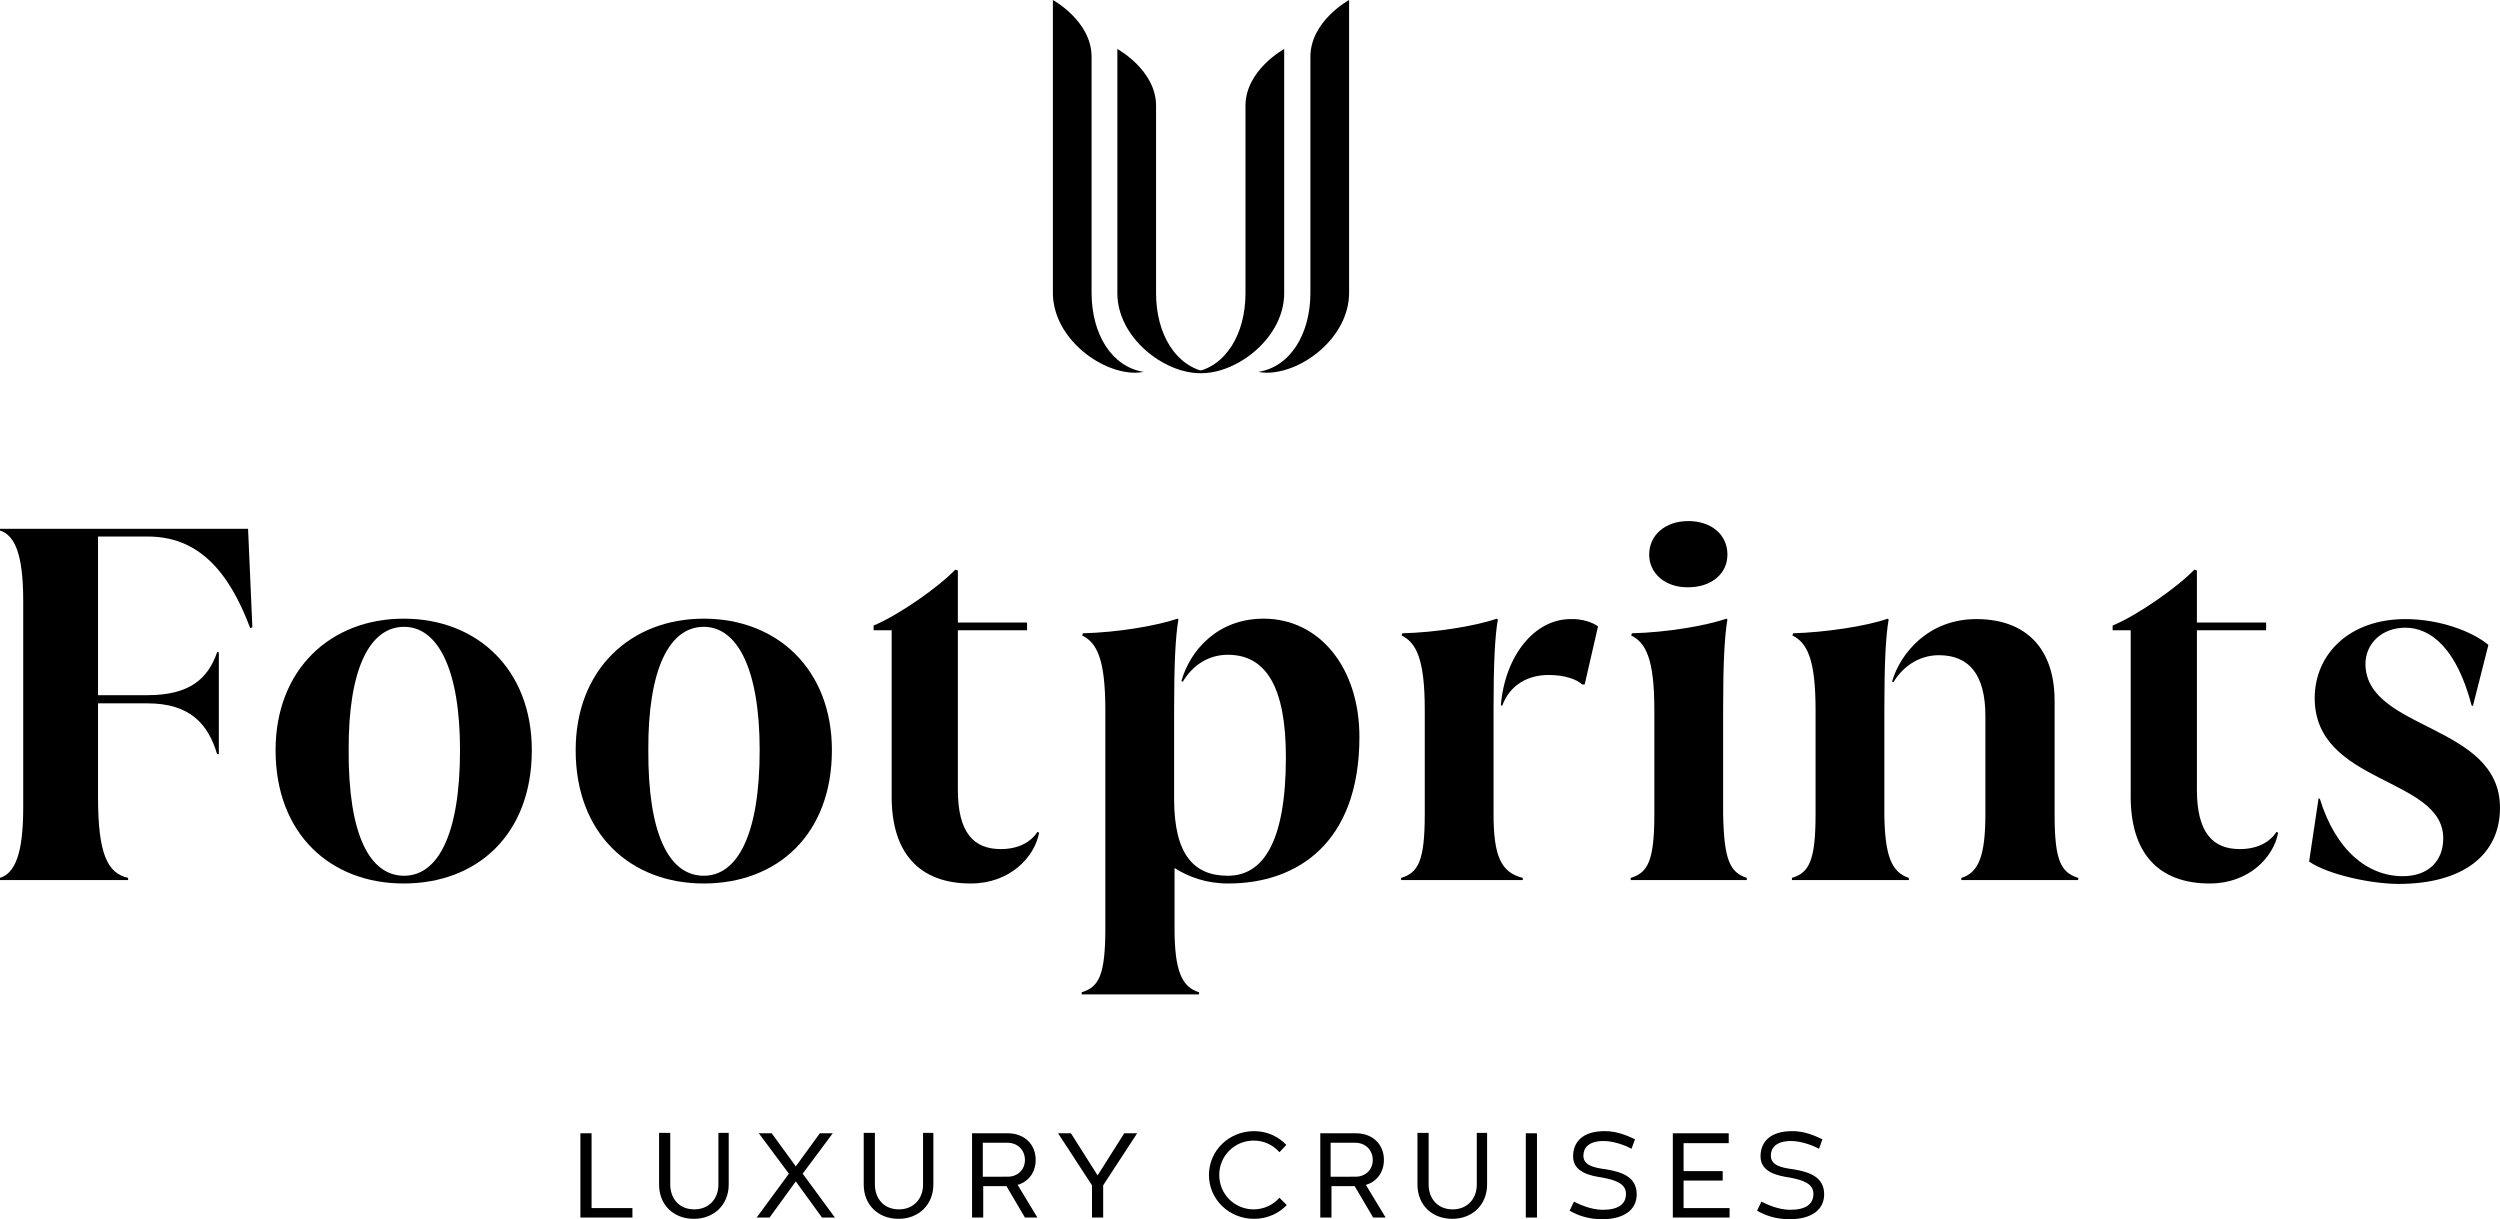 <?xml version="1.0" encoding="utf-8"?>
<!-- Generator: Adobe Illustrator 21.1.0, SVG Export Plug-In . SVG Version: 6.00 Build 0)  -->
<svg version="1.1" id="Layer_1" xmlns="http://www.w3.org/2000/svg" xmlns:xlink="http://www.w3.org/1999/xlink" x="0px" y="0px"
	 viewBox="0 0 581.5 283.6" style="enable-background:new 0 0 581.5 283.6;" xml:space="preserve">
<g>
	<g>
		<path d="M135,263.6h2.6V281h9.5v2.2H135V263.6z"/>
		<path d="M166.9,263.5h2.6v12c0,4.7-3.4,8-8.1,8c-4.6,0-8.1-3.1-8.1-8v-12h2.6v12c0,3.2,2,5.8,5.6,5.8c3.5,0,5.6-2.6,5.6-5.7v-12.1
			H166.9z"/>
	</g>
	<g>
		<path d="M185.1,271.3l5.6-7.7h3l-7,9.4l7.5,10.2h-3l-6.1-8.4l-6.1,8.4h-3l7.5-10.2l-7-9.4h3L185.1,271.3z"/>
		<path d="M214.5,263.5h2.6v12c0,4.7-3.4,8-8.1,8c-4.6,0-8.1-3.1-8.1-8v-12h2.6v12c0,3.2,2,5.8,5.6,5.8c3.5,0,5.6-2.6,5.6-5.7v-12.1
			H214.5z"/>
	</g>
	<g>
		<path d="M238.4,283.2l-4.3-7.3h-5.4v7.3h-2.6v-19.6h8.3c3.8,0,6.5,2.5,6.5,6.2c0,2.9-1.7,5.1-4.2,5.8l4.6,7.6H238.4z M234.4,273.7
			c2.3,0,4-1.6,4-3.9s-1.7-4-4.1-4h-5.7v7.9H234.4z"/>
		<path d="M264.5,263.6l-7.9,12.1v7.5H254v-7.5l-7.9-12.1h3l6.2,9.8l0,0l6.2-9.8H264.5z"/>
	</g>
	<g>
		<path d="M299.3,280.3c-1.8,1.9-4.5,3.2-7.6,3.2c-5.8,0-10.5-4.5-10.5-10.2s4.7-10.2,10.5-10.2c3.1,0,5.7,1.3,7.5,3.2l-1.6,1.7
			c-1.5-1.7-3.6-2.7-6-2.7c-4.4,0-8,3.5-8,8s3.6,8,8,8c2.3,0,4.5-1,6-2.7L299.3,280.3z"/>
		<path d="M319.4,283.2l-4.3-7.3h-5.4v7.3h-2.6v-19.6h8.3c3.8,0,6.5,2.5,6.5,6.2c0,2.9-1.7,5.1-4.2,5.8l4.6,7.6H319.4z M315.3,273.7
			c2.3,0,4-1.6,4-3.9s-1.7-4-4.1-4h-5.7v7.9H315.3z"/>
	</g>
	<g>
		<path d="M343.3,263.5h2.6v12c0,4.7-3.4,8-8.1,8c-4.6,0-8.1-3.1-8.1-8v-12h2.6v12c0,3.2,2,5.8,5.6,5.8c3.5,0,5.6-2.6,5.6-5.7v-12.1
			H343.3z"/>
		<path d="M354.9,263.6h2.6v19.6h-2.6V263.6z"/>
	</g>
	<g>
		<path d="M366.1,279.5c1.4,0.7,4,1.9,6.7,1.9c3.6,0,5.4-1.3,5.4-3.7c0-2.4-2.4-3.2-5.5-3.8c-2.7-0.4-6.8-1.2-6.8-4.9
			c0-3.2,2-5.9,7.4-5.9c2.9,0,5.3,1.1,7,1.9l-0.8,2.2c-1.1-0.6-3.9-1.8-6.5-1.8c-3.6,0-4.7,1.7-4.7,3.4c0,2.2,2.2,2.8,5.4,3.2
			c3.3,0.6,7,1.6,7,5.8c0,3.7-3.1,5.8-8.1,5.8c-3,0-5.7-0.9-7.5-2L366.1,279.5z"/>
		<path d="M389.1,263.6h13v2.3h-10.5v6.5h9.1v2.2h-9.1v6.4h10.7v2.2h-13.2V263.6z"/>
	</g>
	<g>
		<path d="M409.7,279.5c1.4,0.7,4,1.9,6.7,1.9c3.6,0,5.4-1.3,5.4-3.7c0-2.4-2.4-3.2-5.5-3.8c-2.7-0.4-6.8-1.2-6.8-4.9
			c0-3.2,2-5.9,7.4-5.9c2.9,0,5.3,1.1,7,1.9l-0.8,2.2c-1.1-0.6-3.9-1.8-6.5-1.8c-3.6,0-4.7,1.7-4.7,3.4c0,2.2,2.2,2.8,5.4,3.2
			c3.3,0.6,7,1.6,7,5.8c0,3.7-3.1,5.8-8.1,5.8c-3,0-5.7-0.9-7.5-2L409.7,279.5z"/>
	</g>
	<g>
		<path d="M22.8,161.7h11.5c9.9,0,14.1-3.9,16.2-10h0.4v23.7h-0.4c-2.1-7-6.3-11.8-16.2-11.8H22.8v21.7c0,13.4,2.2,17.8,7,18.9v0.5
			H0v-0.5c3.4-1.1,5.4-5.4,5.4-16.3v-48.2c0-10.9-2-15.2-5.4-16.3V123h57.7l1,22.9l-0.5,0.2c-5.1-13.6-12.3-21.3-23.8-21.3H22.8
			L22.8,161.7L22.8,161.7z"/>
		<path d="M123.7,174.5c0,19.6-12.7,31-29.8,31c-17,0-29.8-11.5-29.8-31c0-18.8,12.8-30.6,29.8-30.6
			C111,143.9,123.7,155.7,123.7,174.5z M107,174.5c0-18.9-5.2-28.7-13-28.7c-8,0-13,9.8-12.9,28.7C81,194.2,86,203.7,94,203.7
			C101.8,203.7,107,194.2,107,174.5z"/>
		<path d="M193.5,174.5c0,19.6-12.7,31-29.8,31c-17,0-29.8-11.5-29.8-31c0-18.8,12.8-30.6,29.8-30.6
			C180.8,143.9,193.5,155.7,193.5,174.5z M176.7,174.5c0-18.9-5.2-28.7-13-28.7c-8,0-13,9.8-12.9,28.7c-0.1,19.7,4.9,29.2,12.9,29.2
			C171.5,203.7,176.7,194.2,176.7,174.5z"/>
		<path d="M241.7,193.7c-1.1,5.8-6.9,11.8-15.9,11.8c-12,0-18.4-7.1-18.4-20.2v-38.7h-4.2v-1.1c6-2.5,15.3-9.1,19-13l0.6,0.2v12.1
			h16.1v1.8h-16.1v37.1c0,10,3.7,13.8,10,13.8c3.9,0,6.9-1.5,8.5-4L241.7,193.7z"/>
	</g>
	<g>
		<path d="M316.2,171.4c0,24.7-14.5,34.1-30.5,34.1c-5.1,0-9.2-1.5-12.5-3.6V216c0,9.8,1.7,13.6,5.7,14.8v0.5h-27.3v-0.5
			c4-1.2,5.5-4,5.5-14.8v-50.9c0-11.9-2-15.6-5.4-17.3l0.2-0.5c8-0.2,17-1.7,22-3.4l0.2,0.2c-0.7,4-1,10.5-1,20.9v20.8
			c0,13,4.6,17.9,12.5,17.9c8,0,13.5-7.5,13.5-27.6c0-16.4-4.7-23.8-13.5-23.8c-4.7,0-8.3,2.6-10.5,6.3l-0.3-0.2
			c2-7.1,8.4-14.5,19.1-14.5C307,143.9,316.2,155.4,316.2,171.4z"/>
		<path d="M354.2,204.2v0.5h-28.3v-0.5c4-1.2,5.5-4,5.5-14.8v-24.3c0-11.9-2-15.6-5.4-17.3l0.2-0.5c8-0.2,17-1.7,22-3.4l0.2,0.2
			c-0.7,4-1,10.5-1,20.9v24.3C347.4,199.1,349.1,202.9,354.2,204.2z M371.7,145.7l-3.1,13.5H368c-1.3-1.2-4-2.2-7.8-2.2
			c-4.7,0-9,2.2-10.8,7.2l-0.3-0.2c1-11.6,7.9-20,16.2-20C368.1,143.9,370.5,144.8,371.7,145.7z"/>
	</g>
	<g>
		<path d="M406.3,204.2v0.5h-27v-0.5c4-1.2,5.5-4,5.5-14.8v-24.3c0-11.9-2-15.6-5.4-17.3l0.2-0.5c8-0.2,17-1.7,22-3.4l0.2,0.2
			c-0.7,4-1,10.5-1,20.9v24.3C401,200.1,402.4,202.9,406.3,204.2z M383.6,129c0-4.6,3.8-7.8,9.1-7.8s9.1,3.1,9.1,7.8
			c0,4.5-3.8,7.6-9.1,7.6C387.5,136.7,383.6,133.5,383.6,129z"/>
		<path d="M444,204.2v0.5h-27.2v-0.5c4-1.2,5.5-4,5.5-14.8v-24.3c0-11.9-2-15.6-5.4-17.3l0.2-0.5c7.2-0.2,16.9-1.6,22-3.4l0.2,0.2
			c-0.7,4-1,10.5-1,20.9v24.3C438.4,199.1,440,202.9,444,204.2z M483.4,204.2v0.5h-27.2v-0.5c4-1.2,5.6-5.1,5.6-14.8v-22.9
			c0-9.7-3.9-14.1-10.8-14.1c-4.8,0-8.5,2.8-10.6,6.3l-0.3-0.2c1.9-6.5,8.4-14.5,19.6-14.5c11.6,0,18.2,6.9,18.2,19v26.4
			C477.9,200.1,479.3,202.9,483.4,204.2z"/>
	</g>
	<g>
		<path d="M529.9,193.7c-1.1,5.8-6.9,11.8-15.9,11.8c-12,0-18.4-7.1-18.4-20.2v-38.7h-4.2v-1.1c6-2.5,15.3-9.1,19-13l0.6,0.2v12.1
			h16.1v1.8H511v37.1c0,10,3.7,13.8,10,13.8c3.9,0,6.9-1.5,8.5-4L529.9,193.7z"/>
		<path d="M581.5,187.9c0,11-8.7,17.7-23.6,17.7c-6.2,0-16.3-2.1-20.8-5.2l2.2-14.7l0.3,0.1c3.7,12,11.1,18,19.3,18
			c6,0,9.4-3.6,9.4-8.8c0-14.3-29.9-12.5-29.9-32.6c0-10.2,8-18.4,21.1-18.4c8,0,15.6,2.9,19.3,6l-3.6,14.2l-0.3-0.1
			c-3.5-13.4-9.6-18.1-15.4-18.1c-5.5,0-9.3,3.7-9.3,8.5C550.4,170,581.5,168.3,581.5,187.9z"/>
	</g>
	<path d="M244.9,0v68.1c0,10.3,10.8,18.6,19.2,18.6c0.7,0,1.3-0.1,1.9-0.2c-7.5-1.2-12.1-8.9-12.1-18.4V21.3v-8.1
		C253.9,4.9,244.9,0,244.9,0L244.9,0z"/>
	<path d="M259.9,11.4v56.8c0,10.3,10.8,18.6,19.2,18.6c0.7,0,1.3-0.1,1.9-0.2c-7.5-1.2-12.1-8.9-12.1-18.4v-1V24.6
		C268.9,16.3,259.9,11.4,259.9,11.4L259.9,11.4z"/>
	<path d="M313.8,0v68.1c0,10.3-10.8,18.6-19.2,18.6c-0.7,0-1.3-0.1-1.9-0.2c7.5-1.2,12.1-8.9,12.1-18.4V21.3v-8.1
		C304.8,4.9,313.8,0,313.8,0L313.8,0z"/>
	<path d="M298.7,11.4v56.8c0,10.3-10.8,18.6-19.2,18.6c-0.7,0-1.3-0.1-1.9-0.2c7.5-1.2,12.1-8.9,12.1-18.4v-1V24.6
		C289.7,16.3,298.7,11.4,298.7,11.4L298.7,11.4z"/>
</g>
</svg>
